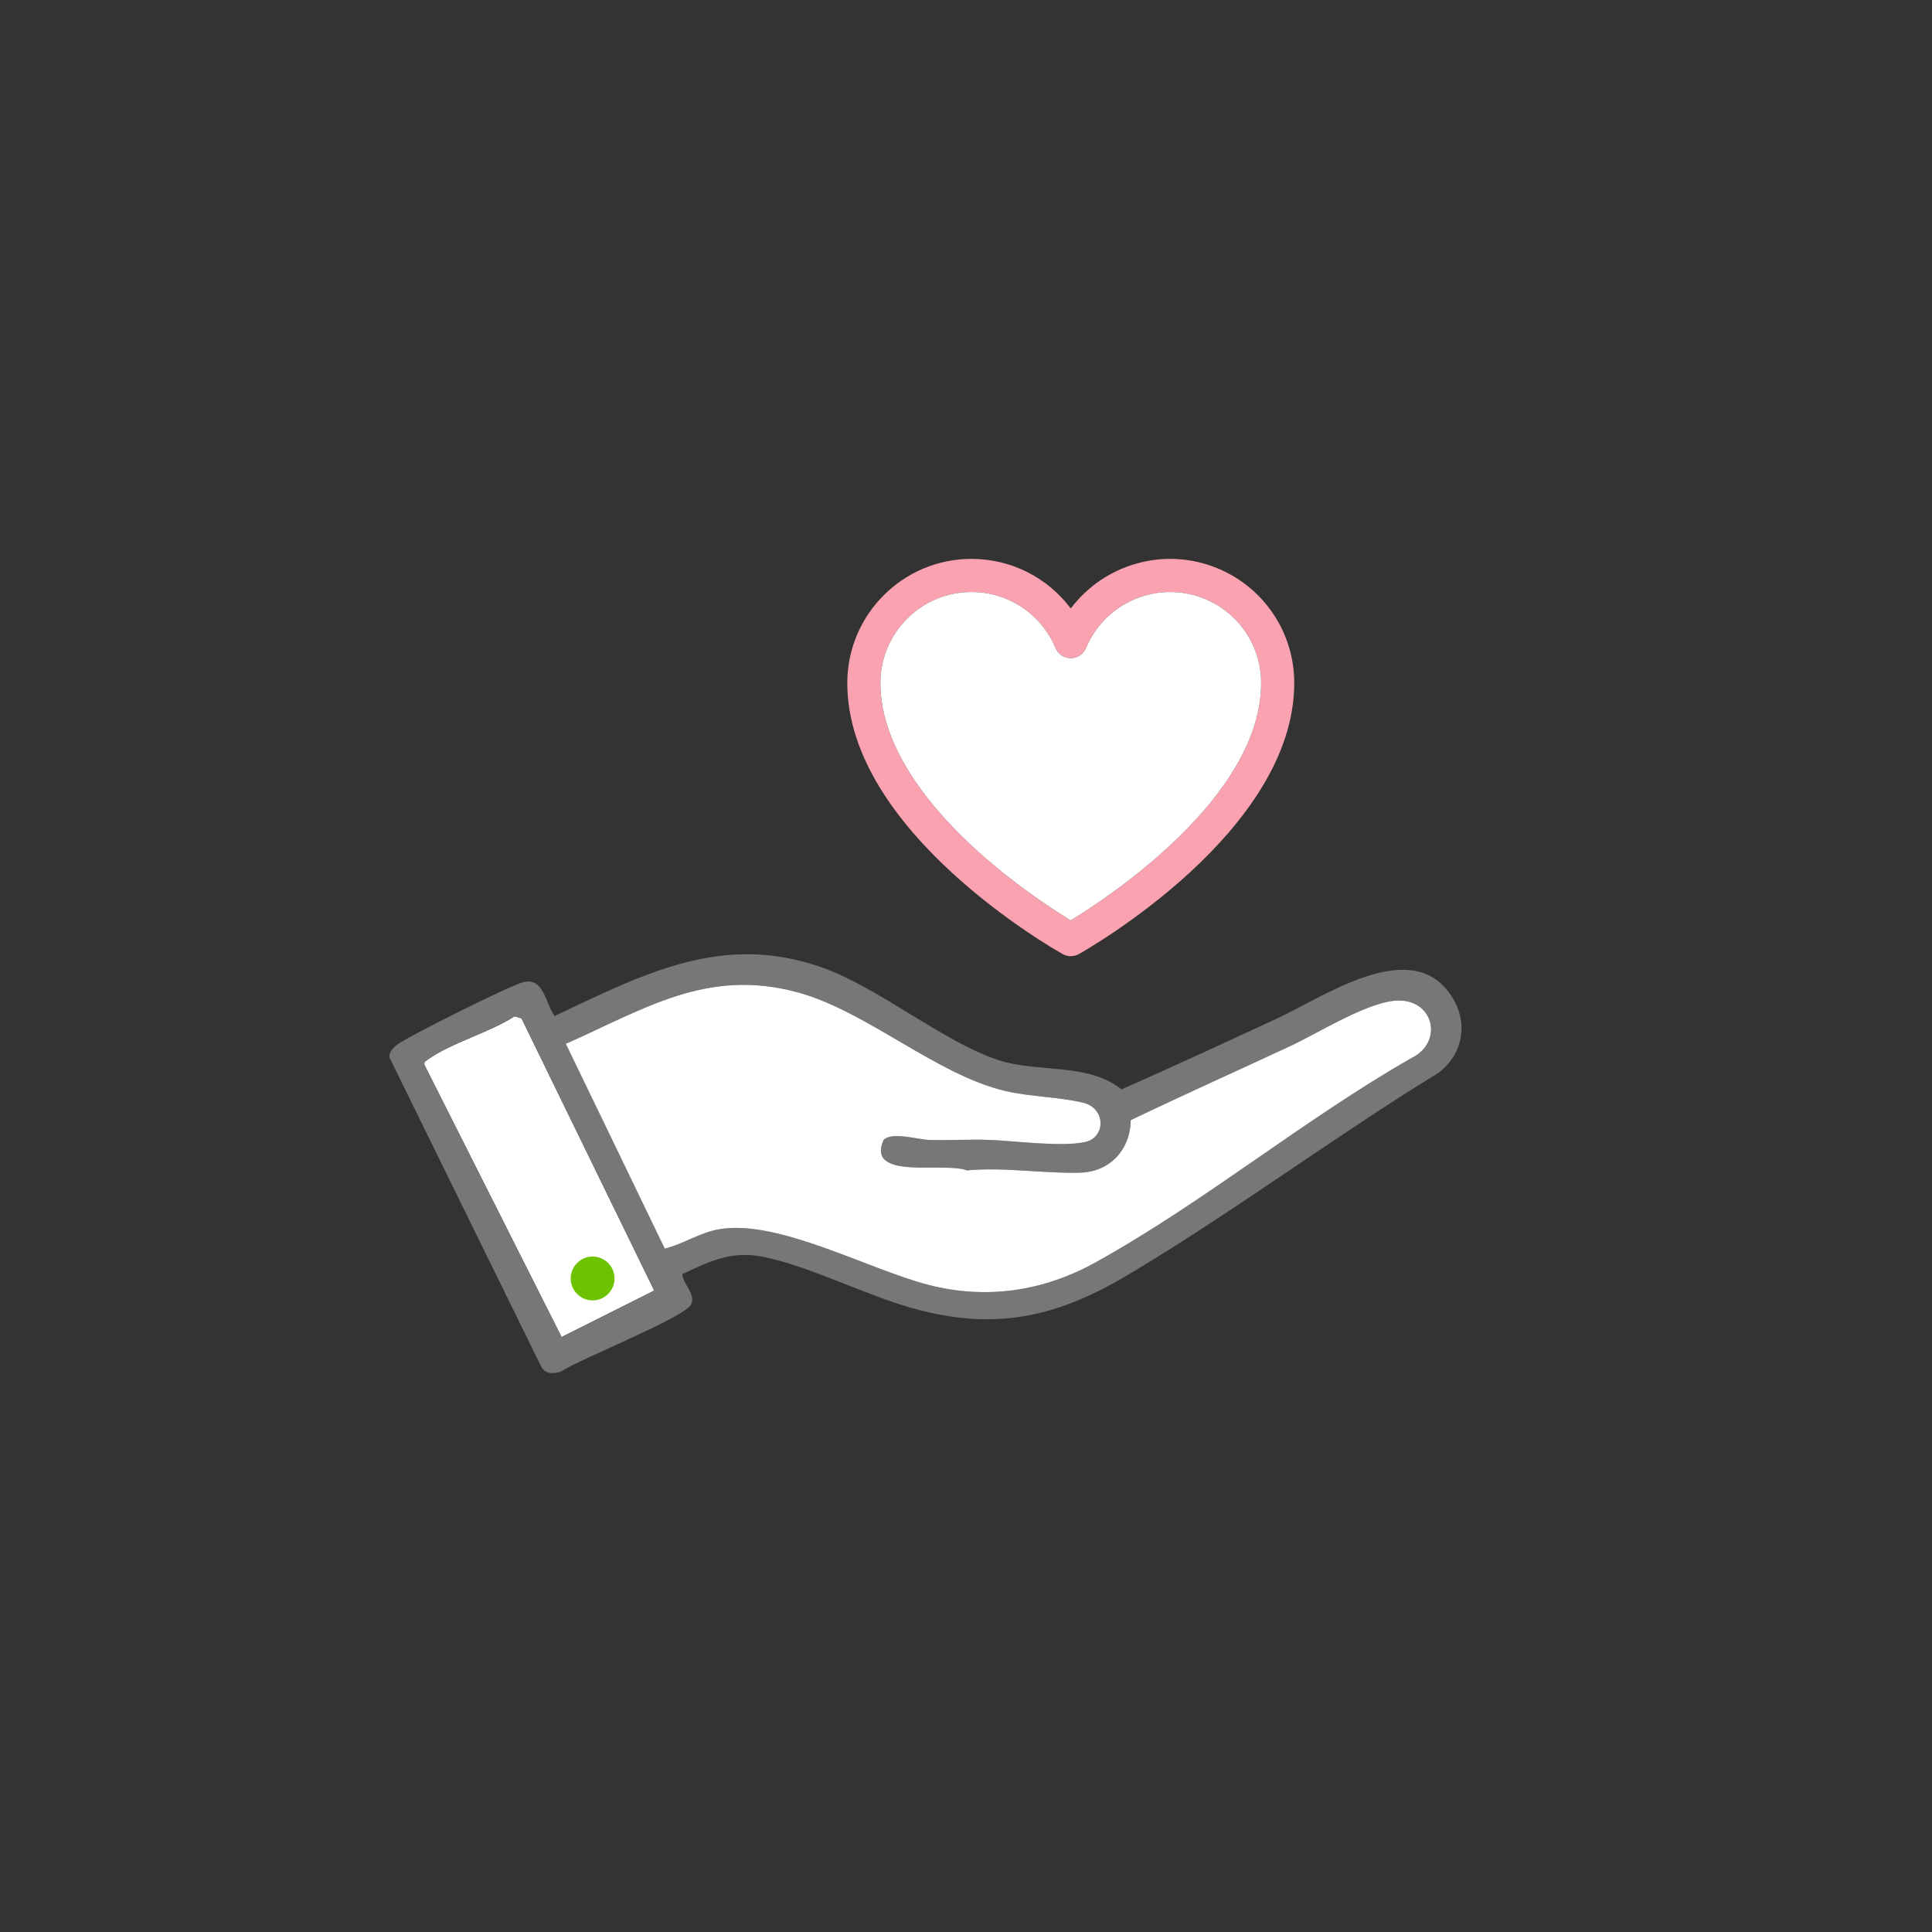 <?xml version="1.0" encoding="UTF-8"?>
<svg id="_レイヤー_2" data-name="レイヤー 2" xmlns="http://www.w3.org/2000/svg" viewBox="0 0 513.443 513.443">
  <rect x="0" y="0" width="513.443" height="513.443" fill="#333333" stroke="none"/>
  <defs>
    <style>
      .cls-1 {
        fill: none;
      }

      .cls-2 {
        fill: #6ec300;
      }

      .cls-3 {
        fill: #777;
      }

      .cls-4 {
        fill: #fff;
      }

      .cls-5 {
        fill: #fba2b1;
      }
    </style>
  </defs>
  <g id="_レイヤー_1-2" data-name="レイヤー 1">
    <path class="cls-4" d="M136.746,270.086c-6.496,4.252-16.897,7.085-22.941,11.422-.545.391-1.201.599-1.011,1.471l36.452,72.349,24.613-12.35-35.256-72.317-1.858-.576h0Z"/>
    <g id="Layer_1" data-name="Layer 1">
      <g>
        <rect class="cls-1" width="513.443" height="513.443"/>
        <path class="cls-3" d="M181.32,338.603c.225,2.765,3.631,5.281,2.365,8.046-1.562,3.411-29.832,14.637-34.63,17.86-2.065.703-4.267.663-5.297-1.469l-40.293-82.072c-.049-1.557,1.131-2.65,2.286-3.482,3.218-2.317,29.938-15.671,33.341-16.478,5.45-1.293,5.791,5.55,8.29,8.999,23.585-11.074,44.574-22.368,71.284-12.817,14.998,5.363,32.126,19.773,46.738,24.56,10.431,3.417,23.71.589,32.64,7.763,13.94-6.138,27.764-12.549,41.583-18.95,11.608-5.377,33.422-20.542,44.494-7.983,6.178,7.007,5.745,16.668-1.745,22.482-27.845,17.062-54.733,37.162-82.732,53.811-18.986,11.289-35.332,14.883-57.115,8.8-12.704-3.548-26.988-11.028-39.52-13.618-8.542-1.765-14.172,1.049-21.69,4.547h.001ZM300.502,297.693c-.105,7.771-5.448,13.7-13.348,13.952-9.469.302-20.425-1.544-30.192-.599-5.844-2.36-26.937,2.792-22.157-8.087,2.216-2.271,9.108-.113,12.101-.019,5.155.162,10.338-.165,15.492-.021,6.992.195,19.536,2.021,26.063.559,5.354-1.199,5.58-8.963-.701-10.45-6.386-1.512-13.948-1.549-20.481-3.061-18.296-4.235-36.906-21.206-55.179-26.209-24.092-6.595-40.689,4.329-61.722,13.64l26.287,54.426c5.104-1.255,9.202-4.26,14.578-5.164,15.632-2.628,39.595,10.709,55.483,14.801,15.367,3.958,30.441,1.727,44.245-5.88,28.52-15.717,55.664-38.163,84.153-54.408,8.396-4.164,6.033-15.077-3.116-15.275-7.775-.168-21.544,8.591-29.016,12.065-14.159,6.584-28.414,12.984-42.489,19.729h-.001ZM136.746,270.086c-6.496,4.252-16.897,7.085-22.941,11.422-.545.391-1.201.599-1.011,1.471l36.452,72.349,24.613-12.35-35.256-72.317-1.858-.576h0Z"/>
        <circle class="cls-2" cx="157.492" cy="339.765" r="5.827"/>
        <path class="cls-5" d="M284.564,254.109c-.741,0-1.482-.187-2.149-.561-2.337-1.309-57.24-32.509-57.24-72.027,0-18.193,14.801-32.994,32.994-32.994,10.574,0,20.267,4.991,26.399,13.187,8.842-11.778,24.879-16.566,39.082-10.649,12.334,5.14,20.304,17.094,20.304,30.456,0,39.518-54.903,70.718-57.24,72.027-.668.374-1.409.561-2.15.561h0ZM258.168,157.326c-13.342,0-24.196,10.854-24.196,24.196,0,17.697,14.16,34.156,26.039,44.847,10.085,9.077,20.234,15.606,24.548,18.229,9.9-6.044,50.595-32.74,50.595-63.076,0-9.799-5.844-18.566-14.89-22.334-12.316-5.131-26.509.713-31.64,13.029-.683,1.639-2.285,2.707-4.061,2.707s-3.378-1.068-4.061-2.707c-3.769-9.045-12.536-14.89-22.334-14.89h0Z"/>
      </g>
    </g>
    <path class="cls-4" d="M300.502,297.693c-.105,7.771-5.448,13.7-13.348,13.952-9.469.302-20.425-1.544-30.192-.599-5.844-2.36-26.937,2.792-22.157-8.087,2.216-2.271,9.108-.113,12.101-.019,5.155.162,10.338-.165,15.492-.021,6.992.195,19.536,2.021,26.063.559,5.354-1.199,5.58-8.963-.701-10.45-6.386-1.512-13.948-1.549-20.481-3.061-18.296-4.235-36.906-21.206-55.179-26.209-24.092-6.595-40.689,4.329-61.722,13.64l26.287,54.426c5.104-1.255,9.202-4.26,14.578-5.164,15.632-2.628,39.595,10.709,55.483,14.801,15.367,3.958,30.441,1.727,44.245-5.88,28.52-15.717,55.664-38.163,84.153-54.408,8.396-4.164,6.033-15.077-3.116-15.275-7.775-.168-21.544,8.591-29.016,12.065-14.159,6.584-28.414,12.984-42.489,19.729h-.001Z"/>
    <path class="cls-4" d="M258.168,157.326c-13.342,0-24.196,10.854-24.196,24.196,0,17.697,14.16,34.156,26.039,44.847,10.085,9.077,20.234,15.606,24.548,18.229,9.9-6.044,50.595-32.74,50.595-63.076,0-9.799-5.844-18.566-14.89-22.334-12.316-5.131-26.509.713-31.64,13.029-.683,1.639-2.285,2.707-4.061,2.707s-3.378-1.068-4.061-2.707c-3.769-9.045-12.536-14.89-22.334-14.89h0Z"/>
  </g>
</svg>